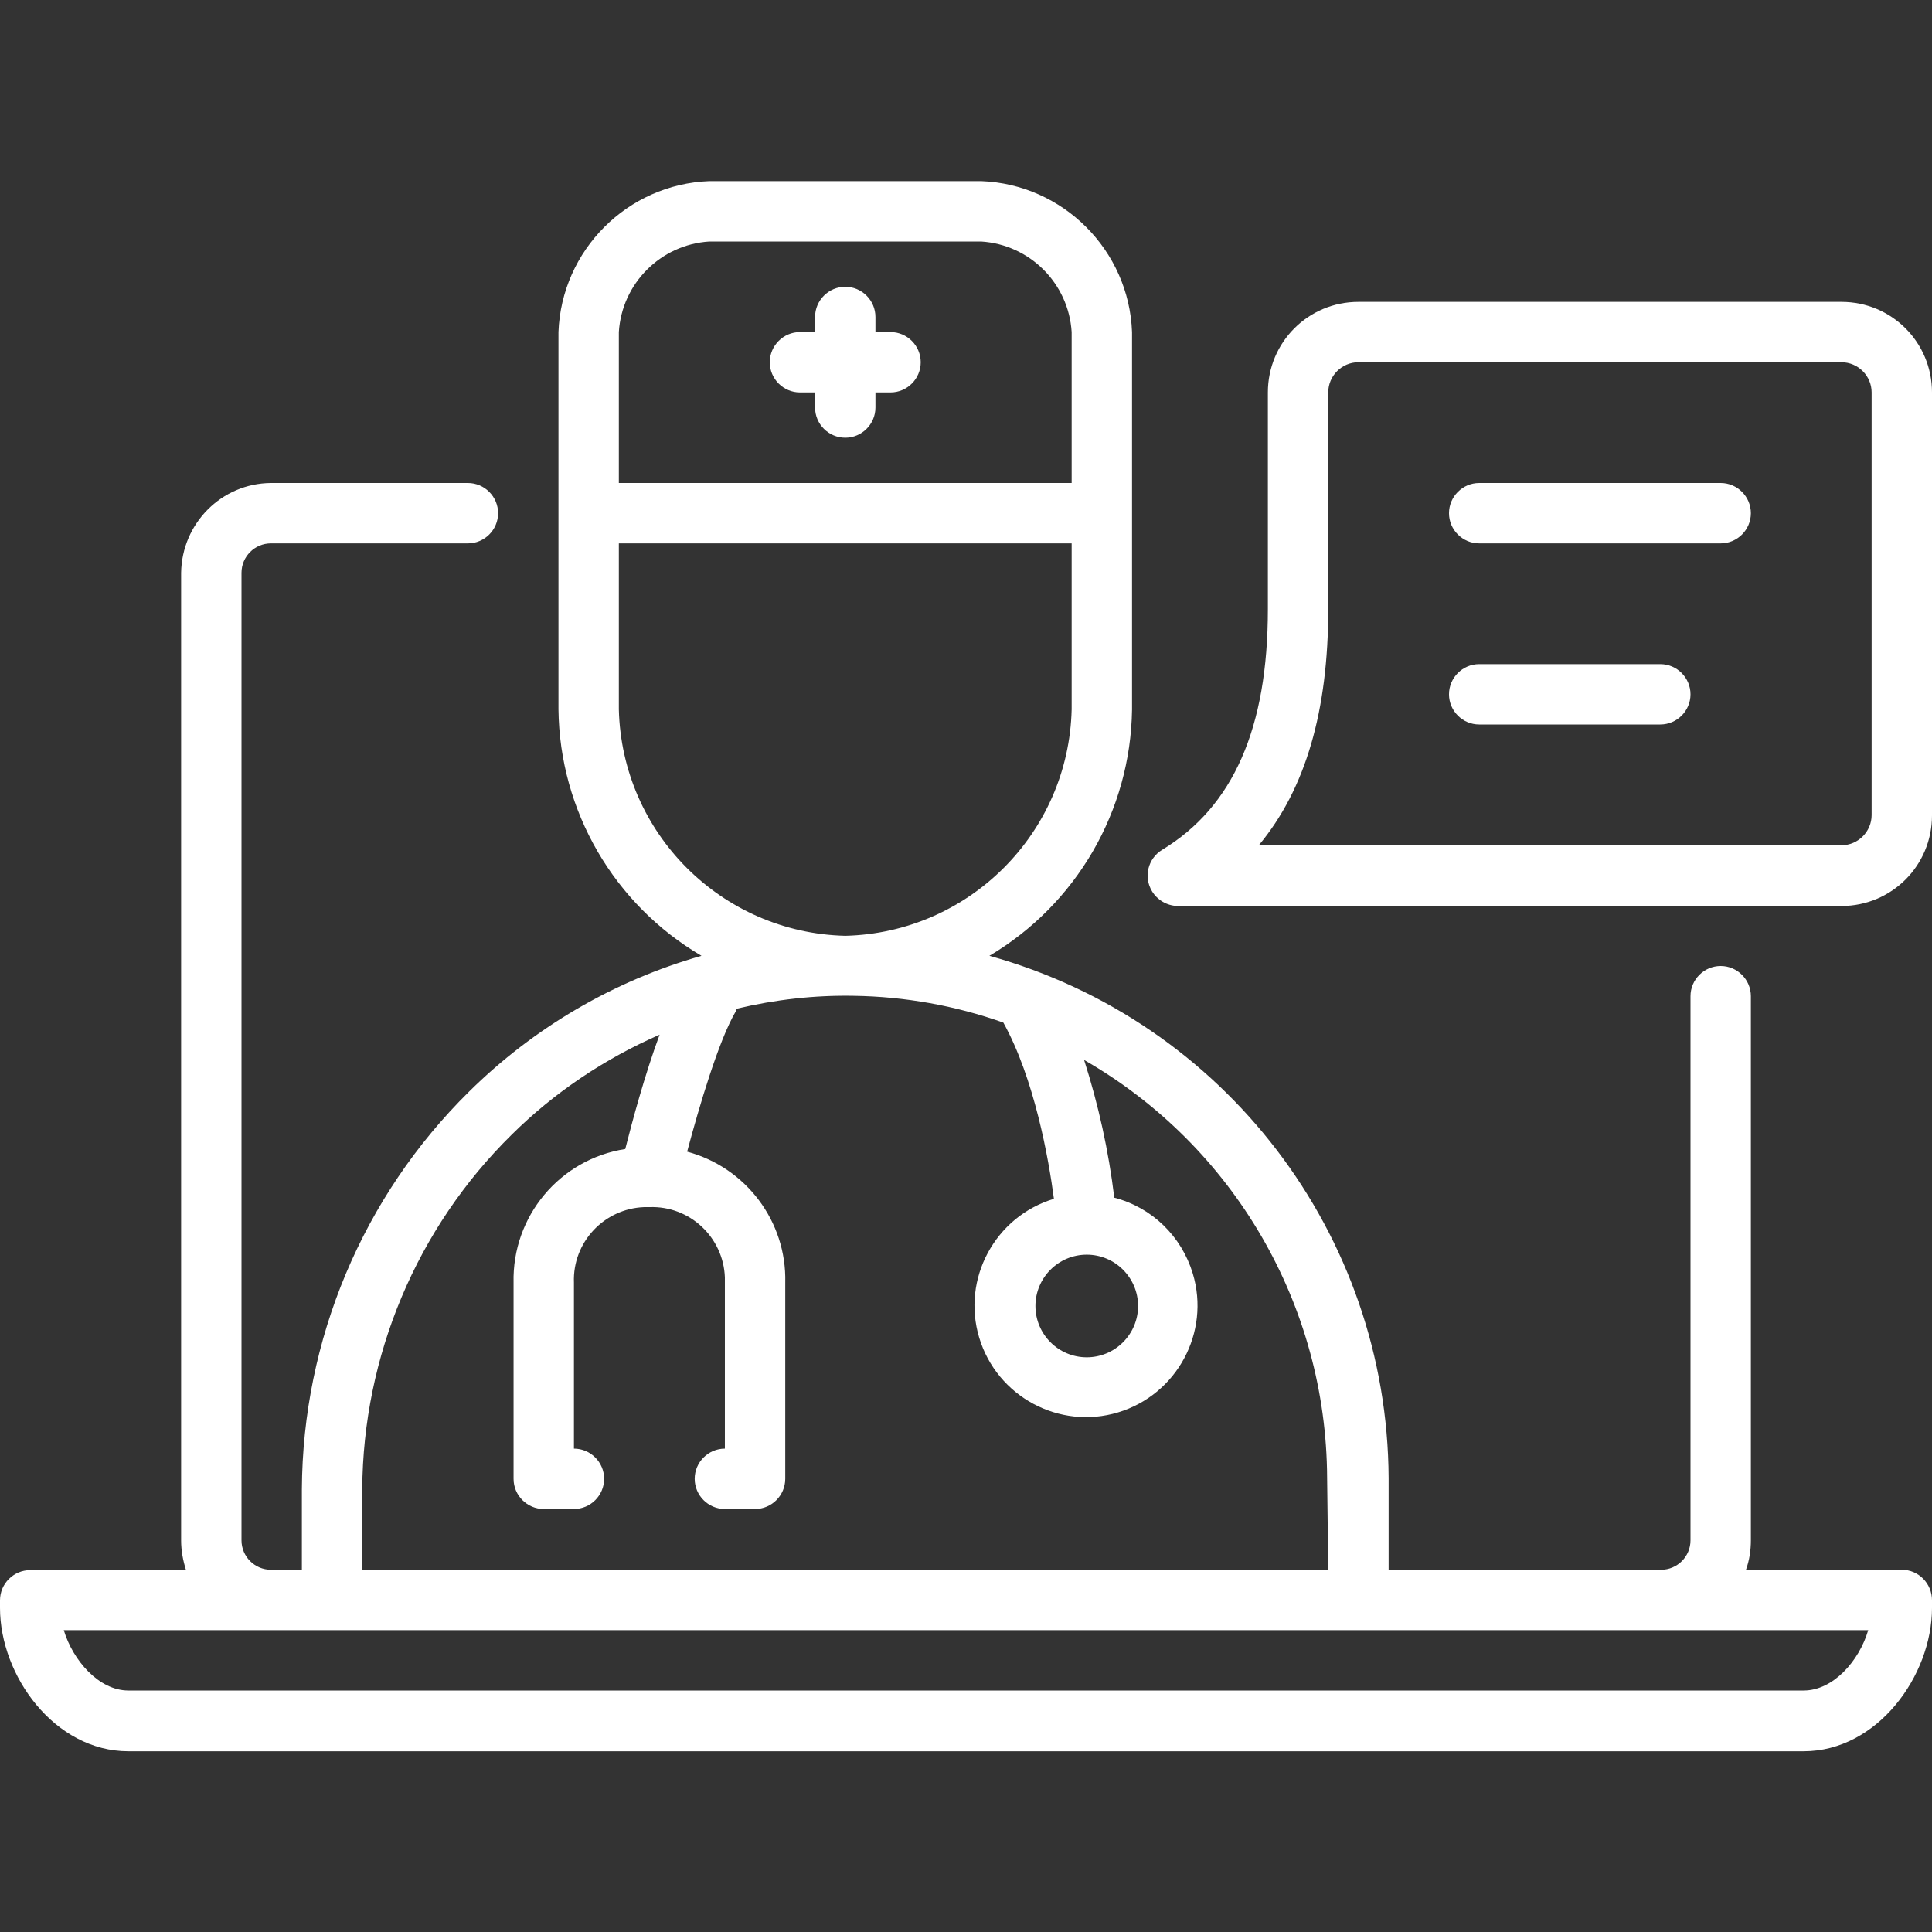 <?xml version="1.0" encoding="utf-8"?>
<!-- Generator: Adobe Illustrator 24.0.0, SVG Export Plug-In . SVG Version: 6.00 Build 0)  -->
<svg version="1.1" id="Слой_1" xmlns="http://www.w3.org/2000/svg" xmlns:xlink="http://www.w3.org/1999/xlink" x="0px" y="0px"
	 viewBox="0 0 512 512" style="enable-background:new 0 0 512 512;" xml:space="preserve">
<rect x="0" y="0" width="512" height="512" fill="#333333" stroke="none"/>
<style type="text/css">
	.st0{fill:#FFFFFF;}
</style>
<path class="st0" d="M504,416h-41.3c0.9-2.5,1.3-5.1,1.3-7.8V264c0-4.4-3.6-8-8-8s-8,3.6-8,8v144.2c0,4.3-3.5,7.8-7.8,7.8
	c0,0,0,0,0,0H368v-24.3c-0.3-64.6-43.5-121.1-105.8-138.4c23.1-13.7,37.4-38.4,37.8-65.2V88c-0.8-21.7-18.3-39.2-40-40h-72
	c-21.7,0.8-39.2,18.3-40,40v100c0.3,26.9,14.7,51.7,37.9,65.3c-23.2,6.6-44.4,19-61.6,36C96.1,317.1,80.2,355.1,80,394.7V416h-8.2
	c-4.3,0-7.8-3.5-7.8-7.8l0,0V151.8c0-4.3,3.5-7.8,7.8-7.8H124c4.4,0,8-3.6,8-8s-3.6-8-8-8H71.8c-13.1,0.1-23.6,10.7-23.8,23.8v256.5
	c0,2.6,0.5,5.3,1.3,7.8H8c-4.4,0-8,3.6-8,8v2c0,18,14.5,38,34,38h444c19.5,0,34-20,34-38v-2C512,419.6,508.4,416,504,416z M164,88
	c0.8-12.9,11.1-23.2,24-24h72c12.9,0.8,23.2,11.1,24,24v40H164V88z M164,188v-44h120v44c-0.8,32.8-27.2,59.2-60,60
	C191.2,247.2,164.8,220.8,164,188z M96,394.7c0.2-35.3,14.4-69.2,39.6-94c11.3-11.2,24.6-20.1,39.2-26.5c-4,10.8-7.3,23.2-9.1,30.3
	c-17.4,2.7-30,17.9-29.6,35.4v52c0,4.4,3.6,8,8,8h8c4.4,0,8-3.6,8-8s-3.6-8-8-8v-44c-0.4-10.7,8-19.6,18.6-20c0.5,0,0.9,0,1.4,0
	c10.7-0.4,19.6,8,20,18.6c0,0.5,0,0.9,0,1.4v44c-4.4,0-8,3.6-8,8s3.6,8,8,8h8c4.4,0,8-3.6,8-8v-52c0.4-16.2-10.4-30.5-26-34.7
	c3.2-12,8.4-29.6,12.9-37.2c0-0.2,0.2-0.5,0.3-0.7c10.1-2.4,20.6-3.6,31-3.4c13.5,0.2,26.9,2.6,39.6,7.1c8.2,14.8,12,36,13.4,46.7
	c-15.6,4.7-24.5,21.2-19.8,36.8c4.7,15.6,21.2,24.5,36.8,19.8c15.6-4.7,24.5-21.2,19.8-36.8c-3-9.9-10.8-17.5-20.8-20.1
	c-1.5-12.4-4.2-24.6-8-36.5c39.7,22.8,64.2,65,64.4,110.7L352,416H96L96,394.7z M288,332.5c7.5,0,13.6,6.1,13.6,13.6
	s-6.1,13.6-13.6,13.6s-13.6-6.1-13.6-13.6l0,0C274.4,338.6,280.5,332.5,288,332.5z M478,448H34c-7.8,0-14.7-8-17.1-16h478.2
	C492.7,440.2,485.8,448,478,448L478,448z"/>
<path class="st0" d="M488,80H360c-13.3,0-24,10.7-24,24v57.4c0,31.6-9.2,52.4-28,63.8c-3.8,2.3-5,7.2-2.7,11
	c1.4,2.3,3.9,3.8,6.7,3.9h176c13.3,0,24-10.7,24-24V104C512,90.7,501.3,80,488,80z M496,216c0,4.4-3.6,8-8,8H333.6
	c12.4-14.9,18.4-35.6,18.4-62.6V104c0-4.4,3.6-8,8-8h128c4.4,0,8,3.6,8,8V216z"/>
<path class="st0" d="M456,128h-64c-4.4,0-8,3.6-8,8s3.6,8,8,8h64c4.4,0,8-3.6,8-8S460.4,128,456,128z"/>
<path class="st0" d="M440,176h-48c-4.4,0-8,3.6-8,8s3.6,8,8,8h48c4.4,0,8-3.6,8-8S444.4,176,440,176z"/>
<path class="st0" d="M236,88h-4v-4c0-4.4-3.6-8-8-8s-8,3.6-8,8v4h-4c-4.4,0-8,3.6-8,8s3.6,8,8,8h4v4c0,4.4,3.6,8,8,8s8-3.6,8-8v-4h4
	c4.4,0,8-3.6,8-8S240.4,88,236,88z"/>
</svg>
